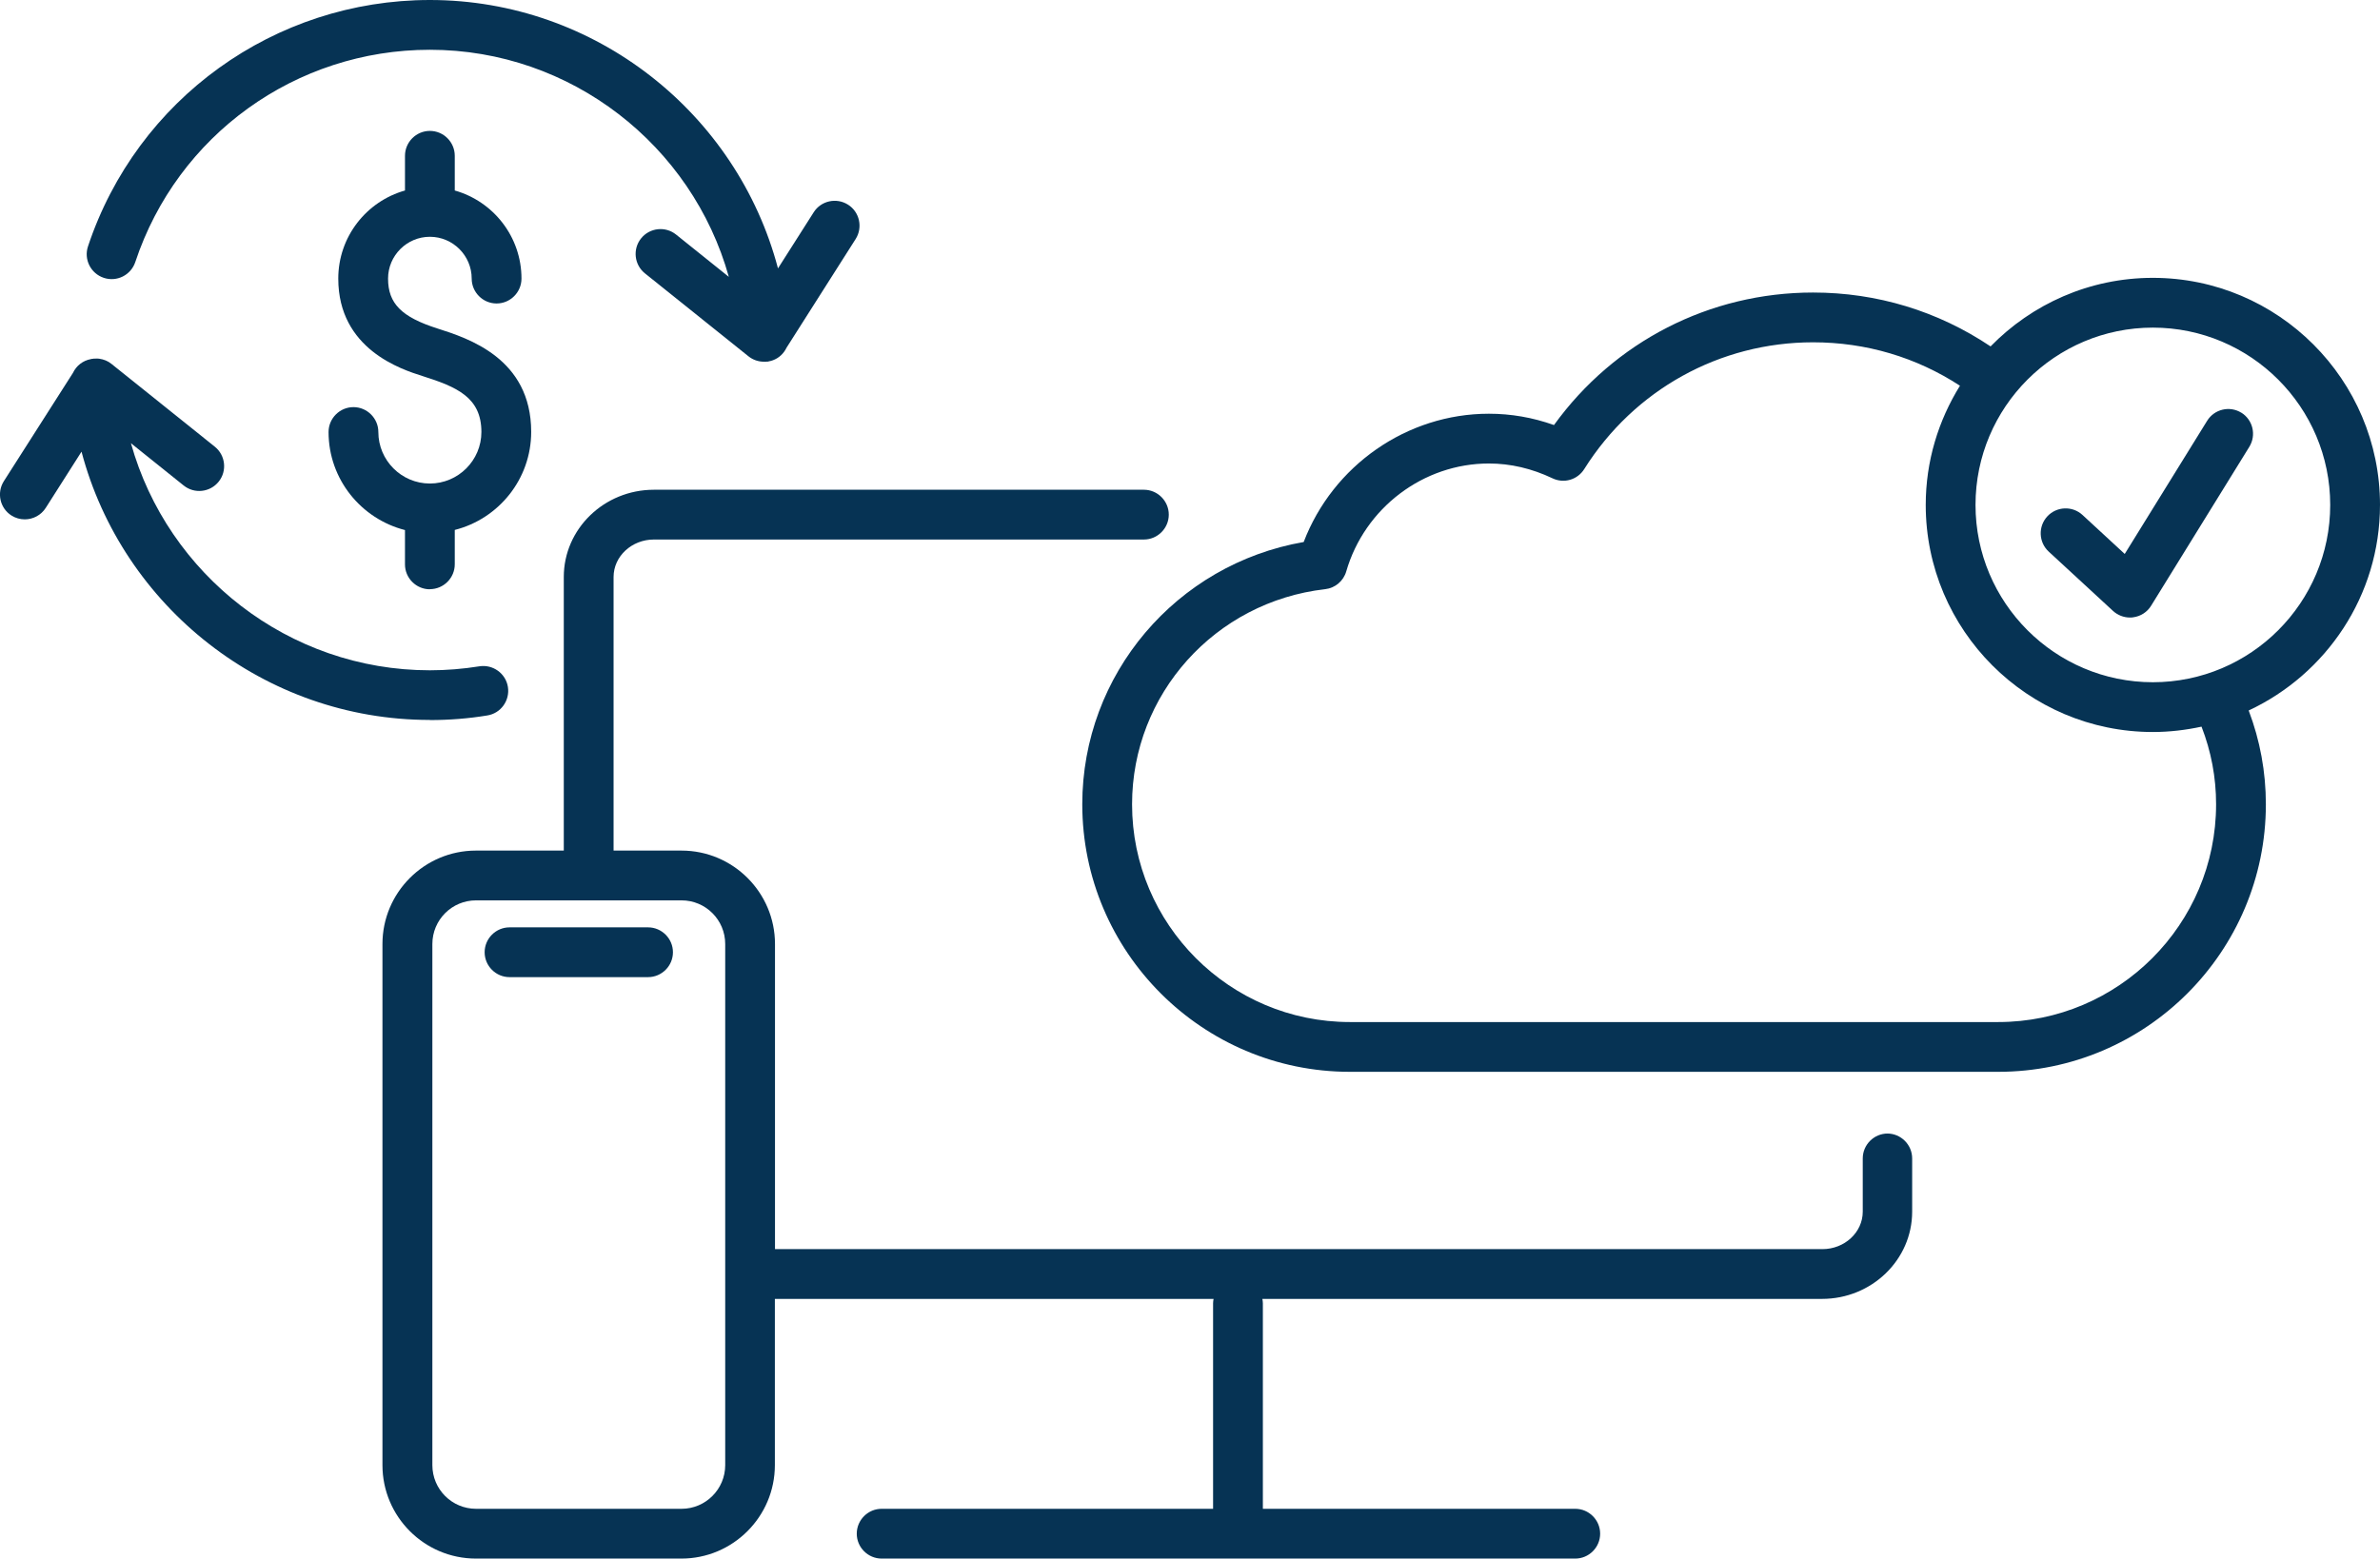 <?xml version="1.0" encoding="UTF-8"?>
<svg xmlns="http://www.w3.org/2000/svg" id="Layer_2" data-name="Layer 2" viewBox="0 0 191.23 125.26">
  <defs>
    <style>
      .cls-1 {
        fill: #063354;
        stroke-width: 0px;
      }
    </style>
  </defs>
  <g id="Bottomline_-_Light_Backgrounds" data-name="Bottomline - Light Backgrounds">
    <g>
      <path class="cls-1" d="m34.54,57.87c1.55,0,3.1-.12,4.61-.37,1.09-.17,1.83-1.2,1.66-2.29-.17-1.09-1.21-1.83-2.29-1.66-1.31.21-2.65.32-3.98.32-11.35,0-21.08-7.7-24.02-18.25l4.24,3.4c.86.69,2.12.55,2.81-.31.69-.86.55-2.12-.31-2.81l-8.31-6.66c-.28-.23-.62-.36-.97-.41-.03,0-.05,0-.08-.01-.08,0-.17-.01-.25,0-.04,0-.08,0-.12,0-.03,0-.06.01-.1.02-.02,0-.04,0-.06,0-.02,0-.04.01-.07.02-.65.12-1.17.54-1.44,1.11L.31,38.67c-.59.93-.32,2.17.61,2.76.33.21.7.31,1.07.31.66,0,1.31-.33,1.69-.93l2.87-4.51c3.29,12.44,14.68,21.56,27.98,21.56Z"></path>
      <path class="cls-1" d="m34.54,47.35c1.1,0,2-.9,2-2v-2.76c3.52-.89,6.14-4.08,6.14-7.88,0-5.92-5.09-7.53-7.53-8.31-2.89-.92-3.97-2.01-3.97-4.01,0-1.85,1.51-3.36,3.36-3.36s3.36,1.51,3.36,3.36c0,1.1.9,2,2,2s2-.9,2-2c0-3.37-2.27-6.21-5.36-7.08v-2.79c0-1.1-.9-2-2-2s-2,.9-2,2v2.79c-3.09.87-5.36,3.71-5.36,7.08,0,5.68,5.09,7.3,6.76,7.83,2.78.88,4.74,1.72,4.74,4.5,0,2.28-1.86,4.14-4.14,4.14s-4.14-1.86-4.14-4.14c0-1.1-.9-2-2-2s-2,.9-2,2c0,3.8,2.62,6.98,6.14,7.88v2.76c0,1.1.9,2,2,2Z"></path>
      <path class="cls-1" d="m8.34,22.33c1.05.35,2.18-.22,2.53-1.27,3.39-10.21,12.9-17.06,23.67-17.06,11.35,0,21.08,7.7,24.02,18.25l-4.24-3.4c-.86-.69-2.12-.55-2.81.31-.69.86-.55,2.12.31,2.81l8.31,6.66c.36.29.8.44,1.25.44,0,0,.02,0,.03,0h0s.09,0,.14,0c.03,0,.05-.01.08-.01.03,0,.05,0,.08,0,.02,0,.04-.01.07-.02.12-.02.23-.05.33-.09,0,0,0,0,0,0,.49-.18.87-.55,1.09-1.01l5.55-8.73c.59-.93.32-2.17-.61-2.76-.93-.59-2.17-.32-2.76.61l-2.87,4.51C59.23,9.12,47.84,0,34.54,0,22.05,0,11.01,7.96,7.07,19.8c-.35,1.05.22,2.18,1.27,2.53Z"></path>
      <path class="cls-1" d="m151.67,91.1c-1.1,0-2,.9-2,2v4.28c0,1.66-1.46,3.01-3.24,3.01H62.27v-24.52c0-4.14-3.37-7.51-7.51-7.51h-5.46v-21.99c0-1.66,1.46-3.01,3.24-3.01h39.37c1.1,0,2-.9,2-2s-.9-2-2-2h-39.37c-3.99,0-7.24,3.14-7.24,7.01v21.99h-7.06c-4.14,0-7.51,3.37-7.51,7.51v41.88c0,4.14,3.37,7.51,7.51,7.51h16.51c4.14,0,7.51-3.37,7.51-7.51v-13.36h35.25c-.02.11-.04.23-.04.35v16.52h-26.63c-1.1,0-2,.9-2,2s.9,2,2,2h55.73c1.1,0,2-.9,2-2s-.9-2-2-2h-25.1v-16.52c0-.12-.02-.23-.04-.35h44.97c3.99,0,7.24-3.14,7.24-7.01v-4.28c0-1.1-.9-2-2-2Zm-93.4,26.65c0,1.94-1.58,3.51-3.51,3.51h-16.51c-1.94,0-3.51-1.57-3.51-3.51v-41.88c0-1.94,1.57-3.51,3.51-3.51h16.51c1.94,0,3.51,1.57,3.51,3.51v41.88Z"></path>
      <path class="cls-1" d="m52.07,74.53h-11.13c-1.1,0-2,.9-2,2s.9,2,2,2h11.13c1.1,0,2-.9,2-2s-.9-2-2-2Z"></path>
      <path class="cls-1" d="m191.23,40.58c0-10.06-8.19-18.25-18.25-18.25-5.11,0-9.73,2.12-13.04,5.51-4.22-2.83-9.11-4.33-14.26-4.33-8.32,0-15.98,3.95-20.82,10.65-1.71-.61-3.46-.91-5.23-.91-6.6,0-12.54,4.18-14.88,10.31-10.23,1.78-17.79,10.63-17.79,21.08,0,11.86,9.65,21.5,21.5,21.5h52.1c11.86,0,21.5-9.65,21.5-21.5,0-2.61-.47-5.14-1.38-7.54,6.22-2.91,10.55-9.21,10.55-16.52Zm-13.17,24.06c0,9.65-7.85,17.5-17.5,17.5h-52.1c-9.65,0-17.5-7.85-17.5-17.5,0-8.85,6.67-16.28,15.52-17.29.8-.09,1.47-.66,1.69-1.43,1.48-5.1,6.19-8.67,11.46-8.67,1.73,0,3.45.4,5.11,1.19.92.44,2.01.12,2.55-.74,4.01-6.38,10.89-10.19,18.39-10.19,4.25,0,8.29,1.2,11.8,3.49-1.73,2.79-2.75,6.06-2.75,9.58,0,10.06,8.19,18.25,18.25,18.25,1.34,0,2.65-.16,3.91-.43.77,1.98,1.17,4.07,1.17,6.24Zm-5.08-9.81c-7.86,0-14.25-6.39-14.25-14.25s6.39-14.25,14.25-14.25,14.25,6.39,14.25,14.25-6.39,14.25-14.25,14.25Z"></path>
      <path class="cls-1" d="m180.09,33.17c-.94-.58-2.17-.29-2.75.65l-6.62,10.7-3.39-3.13c-.81-.75-2.08-.7-2.83.11-.75.81-.7,2.08.11,2.83l5.17,4.77c.37.34.86.53,1.36.53.09,0,.18,0,.27-.02.59-.08,1.12-.42,1.43-.93l7.89-12.77c.58-.94.29-2.17-.65-2.75Z"></path>
    </g>
  </g>
</svg>
